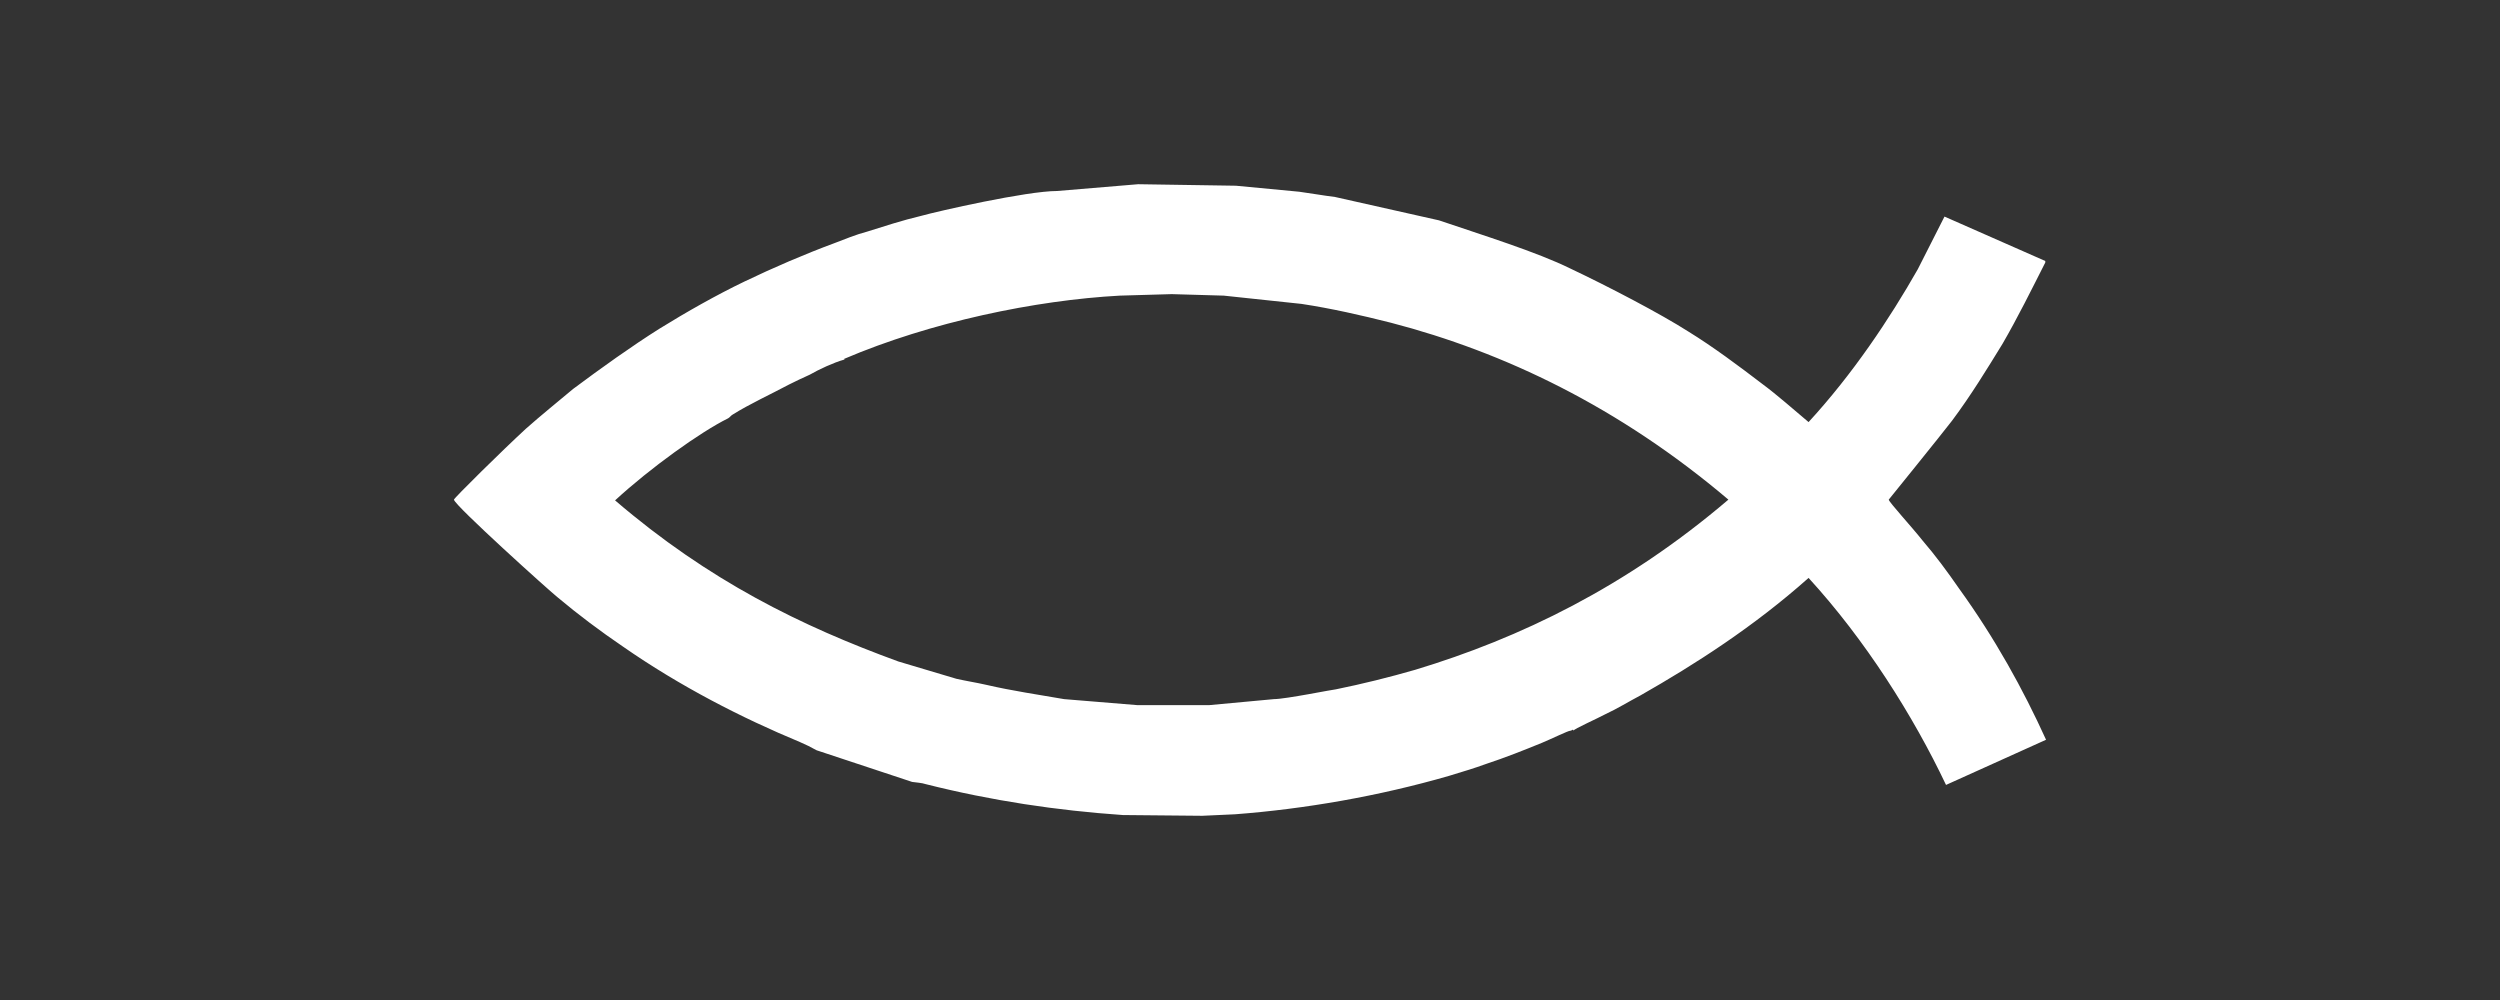 <?xml version="1.0" encoding="UTF-8" standalone="no"?><!DOCTYPE svg PUBLIC "-//W3C//DTD SVG 1.1//EN" "http://www.w3.org/Graphics/SVG/1.1/DTD/svg11.dtd"><svg width="100%" height="100%" viewBox="0 0 380 152" version="1.1" xmlns="http://www.w3.org/2000/svg" xmlns:xlink="http://www.w3.org/1999/xlink" xml:space="preserve" xmlns:serif="http://www.serif.com/" style="fill-rule:evenodd;clip-rule:evenodd;stroke-linejoin:round;stroke-miterlimit:2;"><rect x="0" y="0" width="380" height="152" fill="#333333" stroke="none"/><path id="Composite-Path" serif:id="Composite Path" d="M187.853,28.229l9.633,0.915c1.741,0.229 3.598,0.572 5.455,0.801l15.786,3.547c6.732,2.289 14.856,4.806 19.963,7.323c5.804,2.746 13.696,6.866 17.991,9.612c3.714,2.288 7.544,5.149 11.142,7.895c2.321,1.716 4.759,3.89 7.08,5.835c6.732,-7.323 12.303,-15.675 16.598,-23.227l4.062,-8.01l15.321,6.751l-0,0.229c-2.089,4.119 -4.179,8.353 -6.5,12.357c-2.321,3.776 -4.759,7.781 -7.66,11.671c-1.393,1.831 -9.634,12.015 -9.634,12.015c-0,0.343 3.482,4.119 5.107,6.179c1.973,2.288 3.83,4.805 5.571,7.323c5.455,7.551 9.75,15.332 13.232,22.998l-15.205,6.866c-4.991,-10.527 -12.303,-22.084 -20.892,-31.466c-8.357,7.437 -17.294,13.158 -25.535,17.849c-1.741,0.916 -3.598,2.06 -5.339,2.861c-1.044,0.572 -4.875,2.288 -4.875,2.517c-0,-0.343 -0.232,0 -0.464,0c-0.348,0 -2.902,1.259 -4.294,1.831c-2.786,1.144 -5.688,2.289 -8.473,3.204c-1.857,0.686 -3.83,1.259 -5.688,1.831c-10.678,3.089 -21.936,5.034 -32.498,5.835l-4.991,0.229l-12.071,-0.114c-9.982,-0.687 -19.964,-2.174 -29.946,-4.692c-0.696,-0.229 -1.392,-0.229 -2.089,-0.343l-14.508,-4.806c-0.813,-0.457 -1.741,-0.915 -2.554,-1.258c-8.821,-3.662 -18.222,-8.468 -26.927,-14.532c-3.366,-2.288 -6.732,-4.806 -9.866,-7.437c-1.044,-0.801 -15.785,-14.074 -15.785,-14.875c-0,-0.229 7.312,-7.438 10.91,-10.756c2.322,-2.059 4.875,-4.119 7.196,-6.064c4.295,-3.204 8.938,-6.522 13.116,-9.154c4.062,-2.517 8.705,-5.149 13,-7.209c4.294,-2.059 9.053,-4.119 13.695,-5.835c1.509,-0.572 3.134,-1.259 4.875,-1.716c2.554,-0.801 5.339,-1.717 8.241,-2.403c2.437,-0.687 16.017,-3.776 20.66,-3.776l12.303,-1.03l14.857,0.229Zm-1.857,16.705l11.838,1.259c4.527,0.687 9.054,1.716 13.58,2.861c17.178,4.462 34.704,12.815 51.302,26.889c-15.553,13.273 -31.686,21.053 -47.587,25.859c-3.947,1.144 -8.125,2.174 -12.072,2.975c-0.348,0 -7.66,1.488 -9.401,1.488l-9.866,0.915l-10.91,0l-11.142,-0.915c-3.947,-0.687 -7.893,-1.259 -11.839,-2.174c-1.509,-0.344 -3.018,-0.573 -4.527,-0.916l-8.821,-2.631c-14.74,-5.378 -28.785,-12.244 -43.061,-24.487c5.339,-4.92 13,-10.412 17.178,-12.472c0.232,-0.114 0.464,-0.457 0.697,-0.572c2.553,-1.602 5.803,-3.089 8.588,-4.577c0.929,-0.457 2.09,-1.03 3.134,-1.487c1.393,-0.801 3.598,-1.831 5.223,-2.289c-0,0 0.116,0 -0,-0.114c13.116,-5.607 29.133,-8.925 41.901,-9.612l7.892,-0.228l7.893,0.228Z" style="fill:#fff;"/></svg>